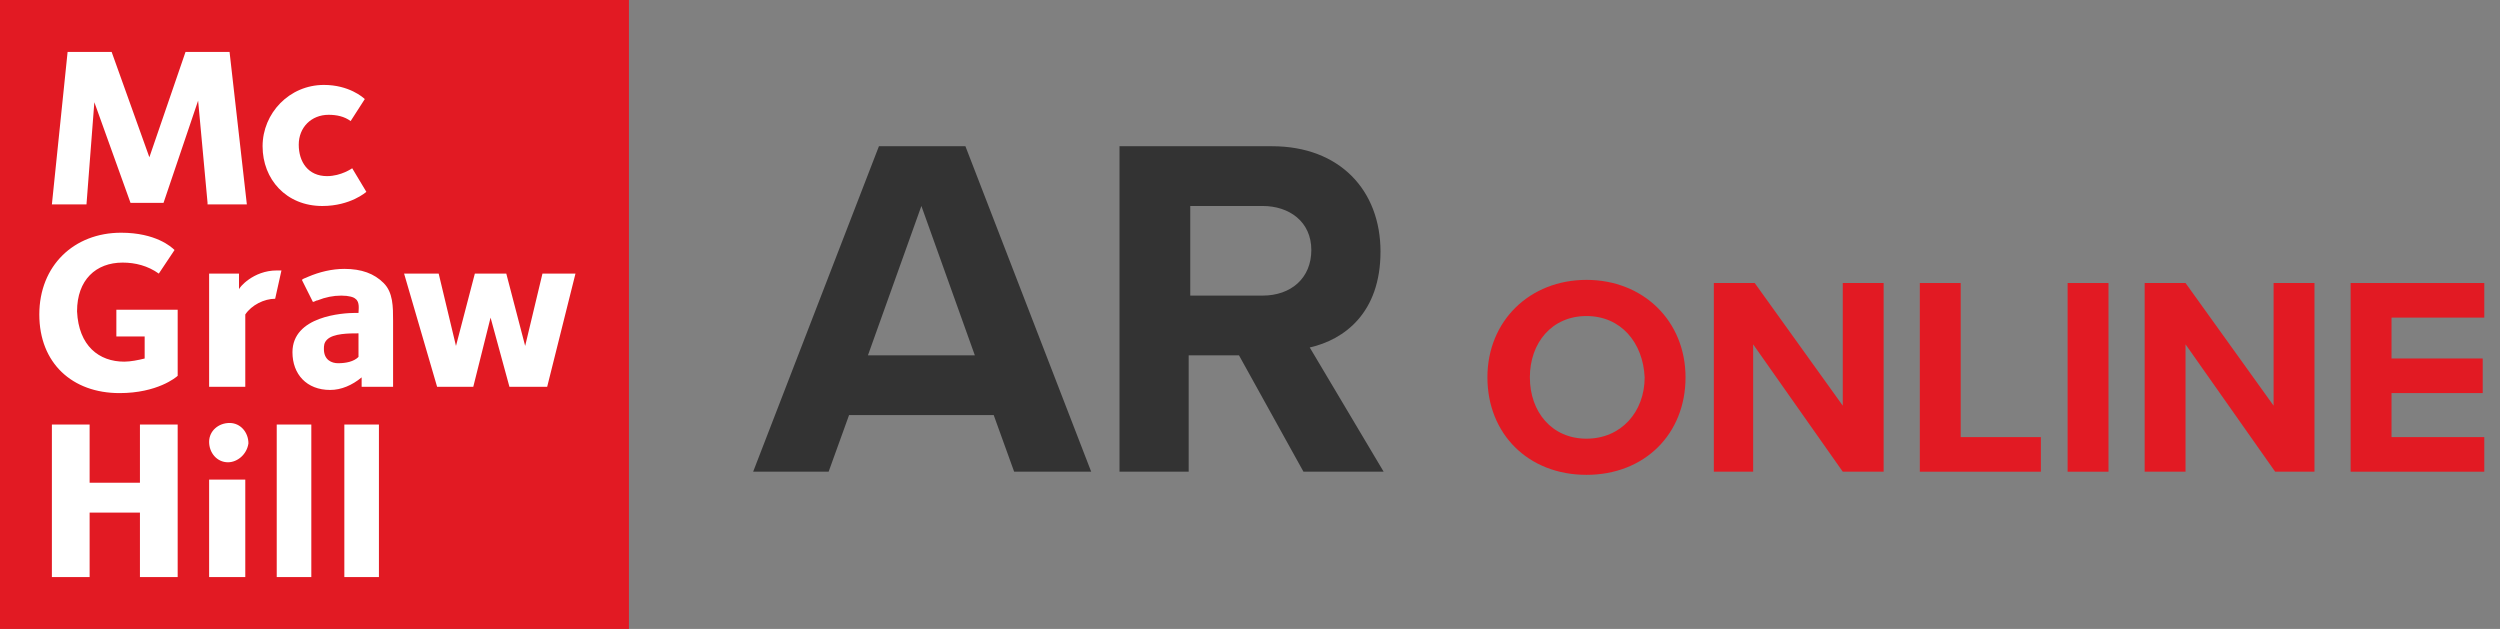 <?xml version="1.0" encoding="UTF-8"?><svg id="a" xmlns="http://www.w3.org/2000/svg" viewBox="0 0 159 40"><rect x="0" y="0" width="159" height="40" fill="#808080" stroke="none"/><defs><style>.i{fill:#fff;}.j{fill:#333;}.k{fill:#e21a23;}.l{isolation:isolate;}</style></defs><g id="b"><g id="c" transform="translate(-740, -862)"><g id="d" transform="translate(740, 808)"><g id="e" transform="translate(0, 54)"><g class="l"><path class="k" d="M100.9,17.8c3.6,0,6.3,2.6,6.3,6.2s-2.6,6.2-6.3,6.2-6.3-2.6-6.3-6.2,2.7-6.2,6.3-6.2Zm0,2.3c-2.2,0-3.6,1.7-3.6,3.9s1.4,3.9,3.6,3.9,3.7-1.7,3.7-3.9c-.1-2.2-1.5-3.9-3.7-3.9Z"/><path class="k" d="M117.2,30l-5.7-8.1v8.1h-2.5v-12h2.6l5.6,7.8v-7.8h2.6v12h-2.6Z"/><path class="k" d="M122.1,30v-12h2.6v9.8h5.1v2.2h-7.7Z"/><path class="k" d="M131.5,30v-12h2.6v12h-2.6Z"/><path class="k" d="M144.7,30l-5.7-8.1v8.1h-2.6v-12h2.6l5.6,7.8v-7.8h2.6v12h-2.5Z"/><path class="k" d="M149.5,30v-12h8.5v2.2h-5.9v2.6h5.8v2.2h-5.8v2.8h5.9v2.2h-8.5Z"/></g><g class="l"><path class="j" d="M64.5,30l-1.3-3.6h-9.2l-1.3,3.6h-4.8l8-20.7h5.5l8,20.7h-4.9Zm-5.9-16.9l-3.4,9.5h6.8l-3.4-9.5Z"/><path class="j" d="M82.9,30l-4.1-7.4h-3.2v7.4h-4.4V9.3h9.7c4.3,0,6.9,2.8,6.9,6.7s-2.3,5.6-4.5,6.1l4.7,7.9h-5.1Zm-2.6-16.9h-4.6v5.7h4.6c1.8,0,3.1-1.1,3.1-2.9s-1.4-2.8-3.1-2.8Z"/></g><g id="f" transform="translate(0, 0.001)"><polygon id="g" class="k" points="0 40 40 40 40 0 0 0 0 40"/><path id="h" class="i" d="M21.9,36.7h2.2v-9.7h-2.2v9.7Zm-4.3,0h2.2v-9.7h-2.2v9.7Zm-4.3,0h2.3v-6.2h-2.3v6.2Zm1.2-7.3c-.7,0-1.2-.6-1.2-1.3s.6-1.2,1.3-1.2,1.2,.6,1.2,1.3c-.1,.7-.7,1.2-1.3,1.2h0Zm-5.6,7.3v-4.1h-3.2v4.1H3.3v-9.7h2.4v3.7h3.2v-3.7h2.4v9.7h-2.4Zm25.9-12.1h-2.4l-1.2-4.4-1.1,4.4h-2.3l-2.1-7.2h2.2l1.1,4.6,1.2-4.6h2l1.2,4.6,1.1-4.6h2.1l-1.8,7.2Zm-12-3.4c-.6,0-1.6,0-2,.4-.2,.2-.2,.4-.2,.6,0,.7,.5,.9,.9,.9,.5,0,1-.1,1.3-.4v-1.5Zm.2,3.4v-.6c-.6,.5-1.3,.8-2,.8-1.5,0-2.4-1-2.4-2.4,0-2.3,3.2-2.5,4-2.5h.2c0-.2,.1-.7-.2-.9-.1-.1-.4-.2-.9-.2s-1,.1-1.5,.3c-.1,0-.2,.1-.3,.1l-.7-1.4c.1-.1,.2-.1,.4-.2,.7-.3,1.5-.5,2.3-.5,1.1,0,1.9,.3,2.5,.9s.6,1.5,.6,2.4v4.2h-2Zm-5.5-5.6c-.7,0-1.5,.4-1.9,1v4.6h-2.3v-7.2h1.9v1c0-.1,.9-1.2,2.4-1.2h.3l-.4,1.8Zm-9.9,6c-3,0-5.1-1.9-5.1-5s2.2-5.2,5.2-5.2c2.2,0,3.2,.9,3.4,1.1l-1,1.5c-.7-.5-1.5-.7-2.3-.7-1.7,0-2.9,1.1-2.9,3.1,.1,2.2,1.4,3.2,3,3.2,.4,0,.9-.1,1.3-.2v-1.4h-1.8v-1.7h3.9v4.2c-.1,.1-1.3,1.1-3.7,1.1m12.9-11.9c-2.3,0-3.8-1.7-3.8-3.8s1.7-3.9,3.9-3.9c1.6,0,2.5,.8,2.6,.9l-.9,1.4c-.4-.3-.9-.4-1.4-.4-1.1,0-1.9,.8-1.9,1.9s.6,2,1.8,2c.9,0,1.6-.5,1.6-.5l.9,1.5s-1,.9-2.8,.9m-7.3-.2l-.6-6.5-2.2,6.5h-2.1l-2.3-6.4-.5,6.5H3.3L4.3,3.3h2.8l2.4,6.7,2.3-6.7h2.8l1.1,9.7h-2.5v-.1Z"/></g></g></g></g></g></svg>
